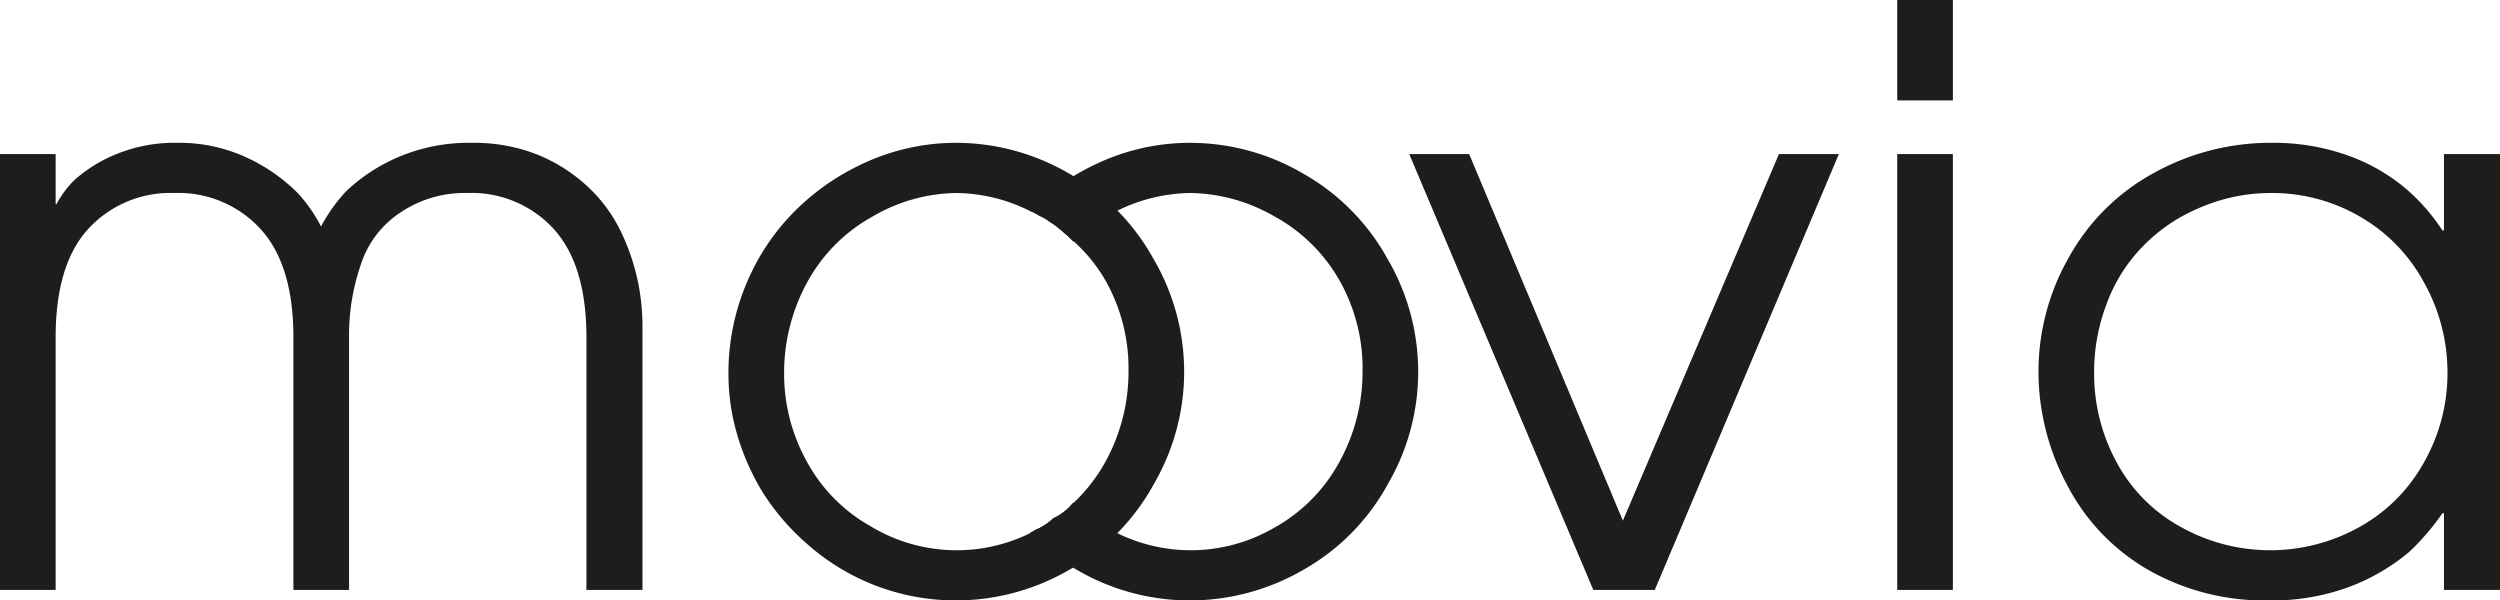 <svg viewBox="0 0 235.681 56.605" xmlns="http://www.w3.org/2000/svg"><defs><style>.cls-1{fill:#1d1d1b;}</style></defs><g data-sanitized-data-name="Layer 2" data-name="Layer 2" id="Layer_2"><g data-sanitized-data-name="B2C - Portada Resumen - 4 x 4 - Marcas - 3" data-name="B2C - Portada Resumen - 4 x 4 - Marcas - 3" id="B2C_-_Portada_Resumen_-_4_x_4_-_Marcas_-_3"><path d="M130.799,24.396a20.706,20.706,0,0,0-7.979-8.052A21.176,21.176,0,0,0,112.236,13.464a20.682,20.682,0,0,0-9.171,2.128,22.267,22.267,0,0,0-6.028,4.277,4.618,4.618,0,0,1,.964.478,4.06,4.06,0,0,1,.95.571,4.52,4.52,0,0,1,.871.617,4.691,4.691,0,0,1,.555.474,4.551,4.551,0,0,1,.785.762,15.643,15.643,0,0,1,3.095-2.32,15.99,15.99,0,0,1,7.942-2.256,16.235,16.235,0,0,1,7.869,2.164,15.721,15.721,0,0,1,6.163,5.998,16.784,16.784,0,0,1,2.22,8.566,17.573,17.573,0,0,1-2.183,8.621,15.514,15.514,0,0,1-6.035,6.145,15.684,15.684,0,0,1-16.086-.073A15.44,15.44,0,0,1,101.165,47.38a4.54,4.54,0,0,1-1.734,1.392c-.058.039-.122.066-.18.103A4.53,4.53,0,0,1,97.612,49.931a3.424,3.424,0,0,1-.537.313c.366.366.738.733,1.147,1.096a21.1,21.1,0,0,0,13.977,5.264,21.305,21.305,0,0,0,10.657-2.88,20.575,20.575,0,0,0,7.961-8.053,21.033,21.033,0,0,0-.019-21.277Z" class="cls-1"></path><path d="M0,55.615V14.527H5.246v4.732h.073a9.298,9.298,0,0,1,1.724-2.311,13.577,13.577,0,0,1,3.98-2.439,14.459,14.459,0,0,1,5.668-1.046A15.133,15.133,0,0,1,23.185,14.821a16.655,16.655,0,0,1,4.879,3.375,14.17,14.17,0,0,1,2.201,3.155,15.337,15.337,0,0,1,2.385-3.338,16.548,16.548,0,0,1,4.916-3.21A16.902,16.902,0,0,1,44.499,13.464a16.303,16.303,0,0,1,5.943,1.027A15.333,15.333,0,0,1,55.138,17.352a14.208,14.208,0,0,1,3.247,4.182,20.714,20.714,0,0,1,1.779,5.136,21.419,21.419,0,0,1,.404,4.512v24.432H55.284V31.806q0-6.824-3.082-10.217a10.475,10.475,0,0,0-8.144-3.394,10.809,10.809,0,0,0-6.218,1.779,9.256,9.256,0,0,0-3.613,4.384,20.458,20.458,0,0,0-1.321,7.447V55.615h-5.246V31.806q0-6.824-3.1-10.217a10.489,10.489,0,0,0-8.126-3.394,10.499,10.499,0,0,0-8.089,3.357Q5.246,24.909,5.246,31.806V55.615Z" class="cls-1"></path><path d="M108.735,24.396a20.704,20.704,0,0,0-7.979-8.052,21.176,21.176,0,0,0-10.584-2.88,20.683,20.683,0,0,0-9.171,2.128,22.305,22.305,0,0,0-6.163,4.402,21.126,21.126,0,0,0-4.476,6.75,21.677,21.677,0,0,0-1.688,8.584,20.166,20.166,0,0,0,.807,5.594,22.474,22.474,0,0,0,2.348,5.374,22.004,22.004,0,0,0,4.329,5.044,21.098,21.098,0,0,0,13.977,5.264,21.307,21.307,0,0,0,10.657-2.88,20.575,20.575,0,0,0,7.961-8.053,21.034,21.034,0,0,0-.018-21.277ZM104.204,43.545a15.786,15.786,0,0,1-3.22,4.066,4.55,4.55,0,0,1-.875.773,16.205,16.205,0,0,1-1.587,1.088c-.082.054-.164.107-.251.156-.035.02-.066.043-.101.063A15.684,15.684,0,0,1,82.083,49.617a15.444,15.444,0,0,1-6.053-6.163,17.022,17.022,0,0,1-2.109-8.199,17.74,17.74,0,0,1,2.146-8.584A15.528,15.528,0,0,1,82.193,20.452a15.99,15.99,0,0,1,7.942-2.256,15.806,15.806,0,0,1,6.945,1.689,4.621,4.621,0,0,1,.904.455,4.325,4.325,0,0,1,1.016.604,4.494,4.494,0,0,1,.824.594,4.746,4.746,0,0,1,.55.47,4.49,4.49,0,0,1,.473.417,15.155,15.155,0,0,1,3.32,3.934,16.784,16.784,0,0,1,2.219,8.566A17.576,17.576,0,0,1,104.204,43.545Z" class="cls-1"></path><path d="M150.205,55.615,132.853,14.527h5.649l14.491,34.557,14.711-34.557h5.649l-17.352,41.087Z" class="cls-1"></path><path d="M178.856,9.465V0H184.102V9.465Zm0,46.15V14.527H184.102V55.615Z" class="cls-1"></path><path d="M235.681,14.527V55.615h-5.283V48.388h-.147a22.842,22.842,0,0,1-3.118,3.632,19.326,19.326,0,0,1-5.649,3.301,20.959,20.959,0,0,1-7.631,1.284,22.172,22.172,0,0,1-11.299-2.861,19.636,19.636,0,0,1-7.667-7.997,22.622,22.622,0,0,1-2.715-10.712,21.746,21.746,0,0,1,2.861-10.767,20.159,20.159,0,0,1,8.016-7.961,22.617,22.617,0,0,1,11.097-2.843,20.835,20.835,0,0,1,7.19,1.192,17.646,17.646,0,0,1,5.649,3.283,18.461,18.461,0,0,1,3.265,3.779h.147V14.527ZM197.419,35.181a17.424,17.424,0,0,0,2.091,8.346,15.077,15.077,0,0,0,6.035,6.126,17.272,17.272,0,0,0,16.875.036,15.57,15.57,0,0,0,6.108-6.126,17.006,17.006,0,0,0,2.201-8.419,17.371,17.371,0,0,0-2.219-8.529A15.8,15.8,0,0,0,222.438,20.397a16.437,16.437,0,0,0-8.291-2.201,16.815,16.815,0,0,0-4.549.605,18.47,18.47,0,0,0-4.164,1.743,16.277,16.277,0,0,0-3.852,3.136,15.358,15.358,0,0,0-3.008,5.026A18.002,18.002,0,0,0,197.419,35.181Z" class="cls-1"></path></g></g></svg>